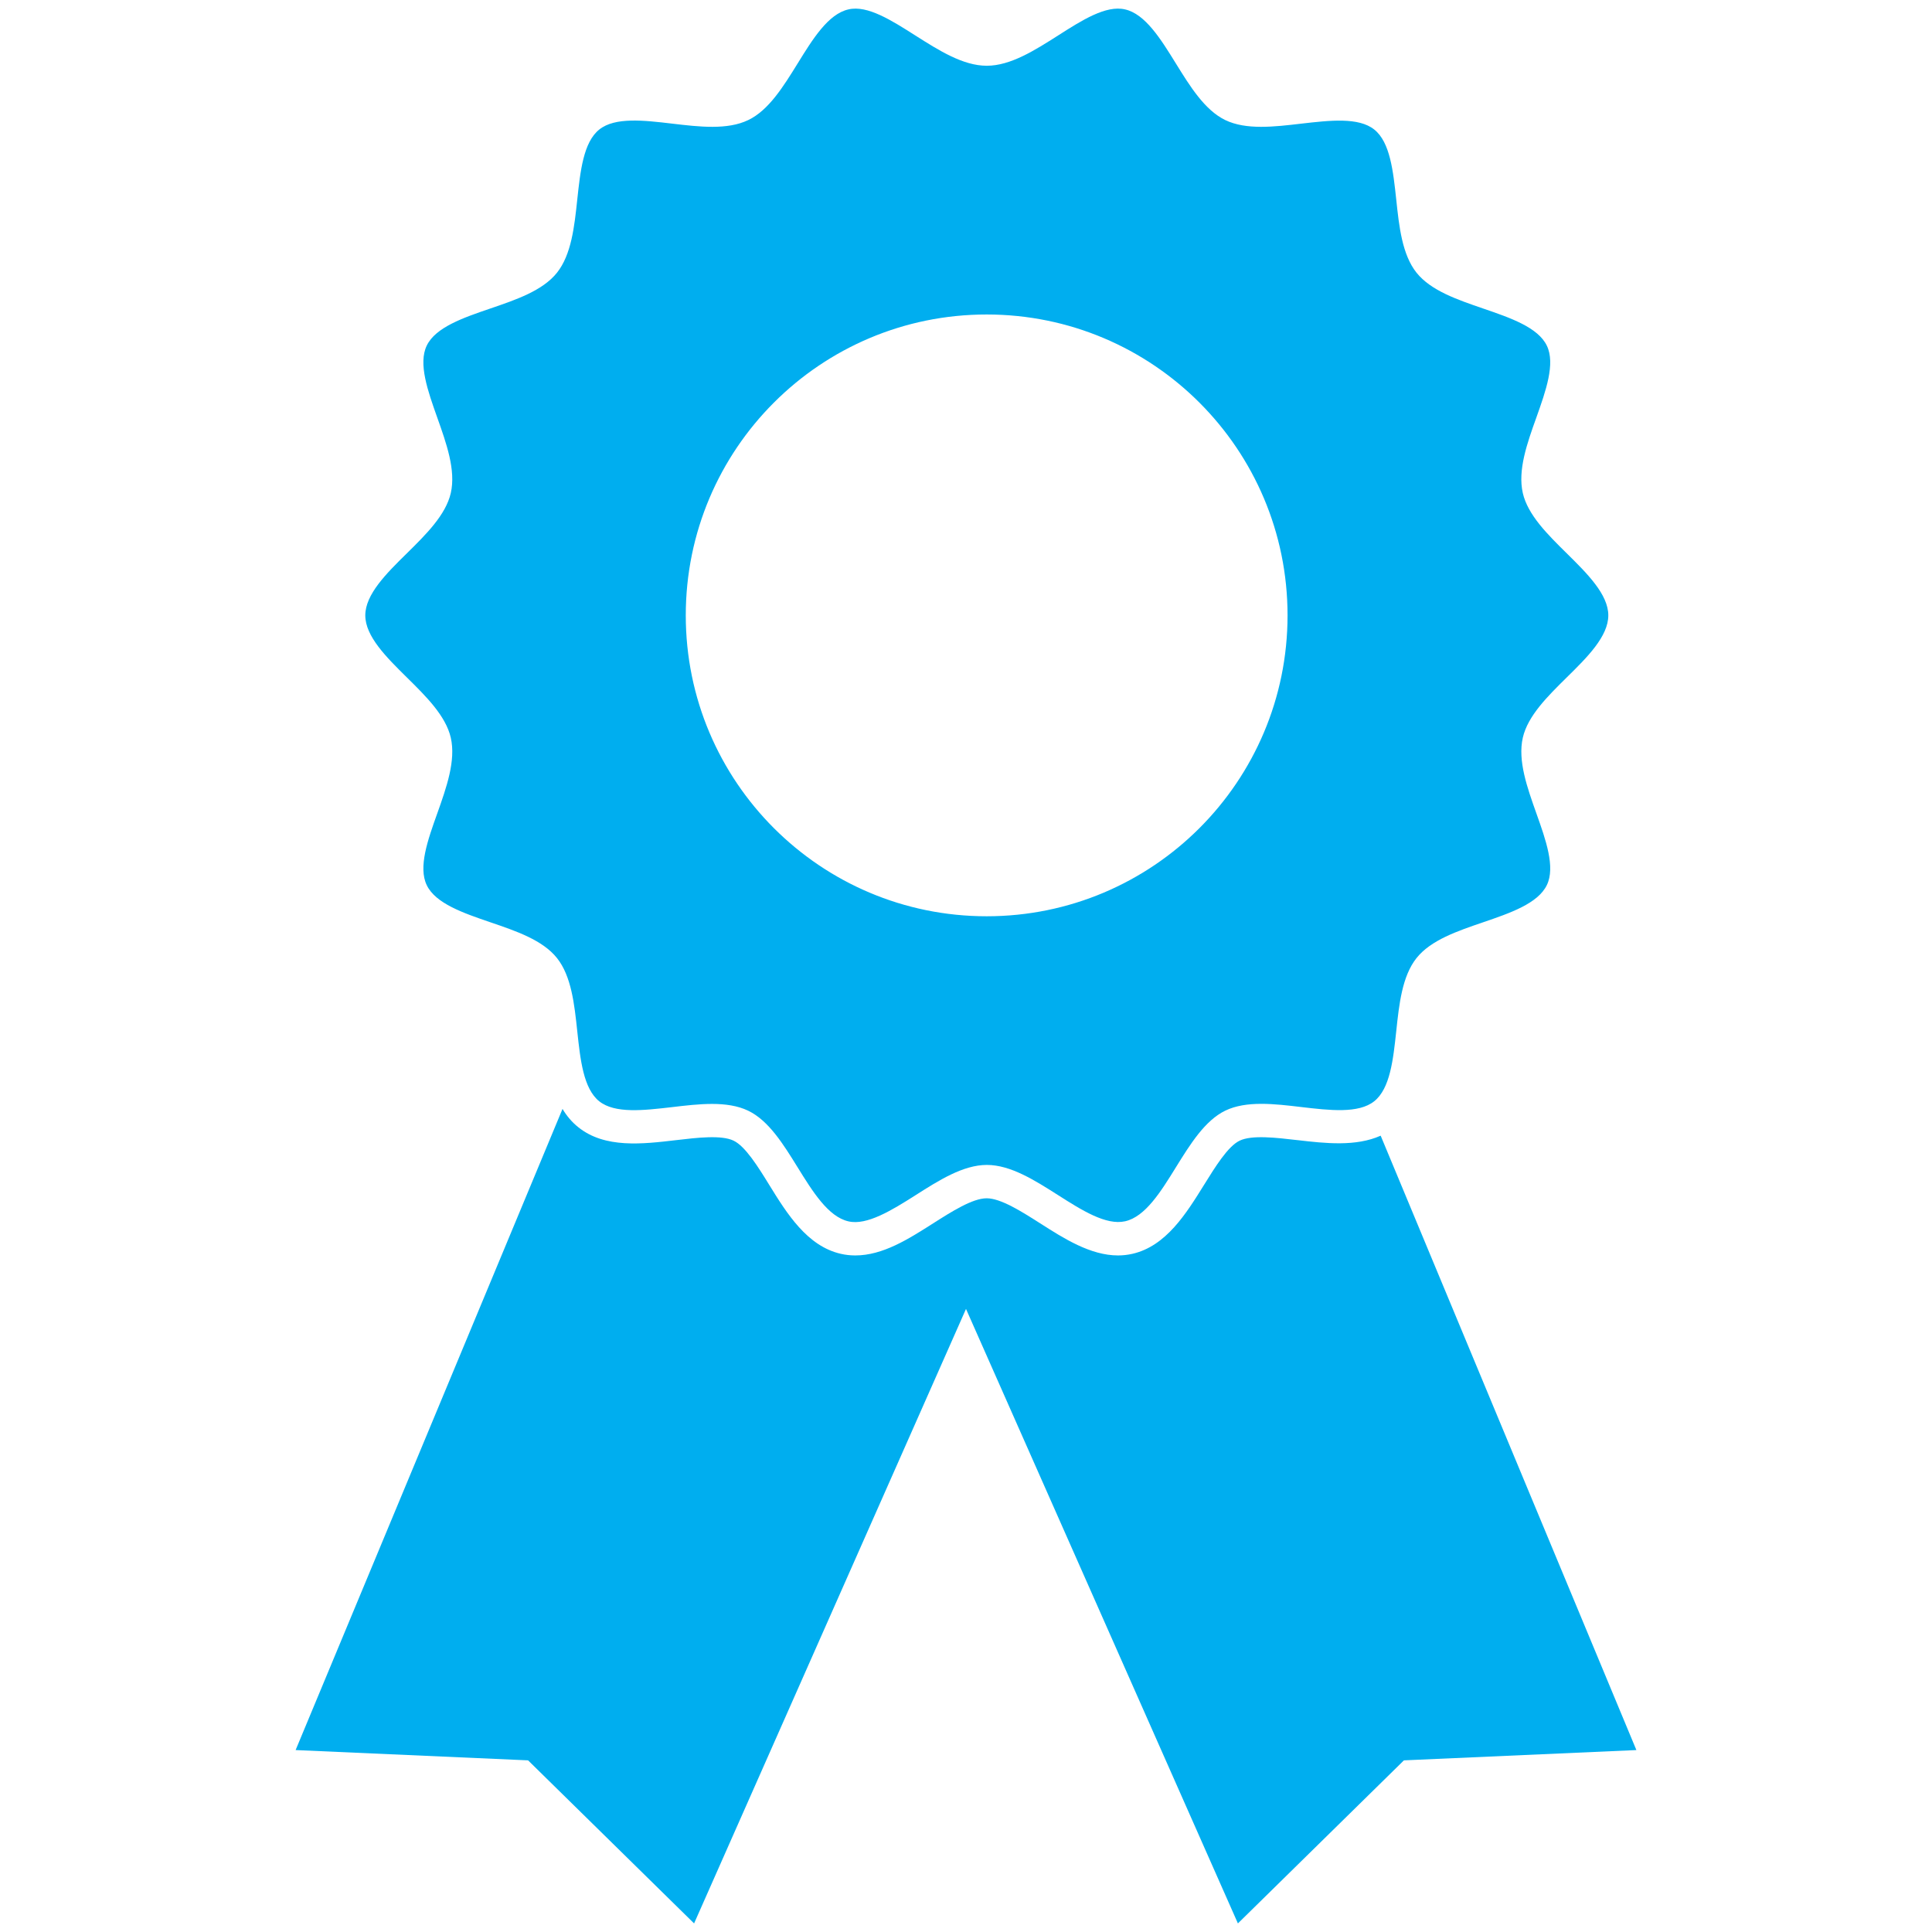 <?xml version="1.0" encoding="UTF-8"?>
<svg id="Layer_1" xmlns="http://www.w3.org/2000/svg" version="1.1" viewBox="0 0 216 216">
  <!-- Generator: Adobe Illustrator 29.0.0, SVG Export Plug-In . SVG Version: 2.1.0 Build 186)  -->
  <defs>
    <style>
      .st0 {
        fill: #00aeef;
      }
    </style>
  </defs>
  <path class="st0" d="M66.99,123.12c1.76,1.41,5,1.02,8.13.66,1.51-.18,3.04-.36,4.49-.36s2.86.19,4.04.76c2.29,1.1,3.93,3.75,5.52,6.32,1.69,2.73,3.43,5.54,5.69,6.05,2.05.48,4.85-1.24,7.49-2.92,2.61-1.66,5.32-3.39,7.98-3.39s5.36,1.72,7.97,3.38c2.64,1.68,5.35,3.4,7.49,2.92,2.26-.51,4-3.32,5.68-6.04,1.6-2.58,3.24-5.23,5.52-6.33,2.34-1.13,5.48-.76,8.51-.4,3.15.37,6.39.75,8.14-.65,1.78-1.42,2.12-4.67,2.46-7.82.32-3.03.66-6.17,2.27-8.19,1.6-2.01,4.58-3.02,7.45-4,3.01-1.03,6.12-2.09,7.12-4.16.97-2-.12-5.06-1.17-8.01-1.03-2.9-2.1-5.89-1.52-8.46.56-2.45,2.77-4.63,4.91-6.74,2.29-2.25,4.65-4.59,4.65-6.94s-2.37-4.69-4.65-6.94c-2.14-2.11-4.35-4.29-4.91-6.74-.58-2.56.48-5.56,1.52-8.45,1.05-2.96,2.14-6.01,1.17-8.02-.99-2.06-4.1-3.12-7.1-4.15-2.89-.99-5.86-2-7.47-4.01-1.61-2.02-1.95-5.16-2.27-8.19-.34-3.15-.68-6.41-2.46-7.82-1.75-1.4-4.99-1.02-8.13-.66-3.06.36-6.19.73-8.53-.4-2.29-1.11-3.93-3.76-5.52-6.33-1.68-2.72-3.42-5.53-5.68-6.04-2.14-.5-4.84,1.23-7.46,2.9-2.64,1.68-5.34,3.4-8,3.4s-5.36-1.72-7.98-3.38c-2.64-1.68-5.36-3.42-7.48-2.92-2.27.51-4,3.32-5.68,6.04-1.59,2.57-3.23,5.23-5.52,6.33-2.34,1.13-5.48.76-8.52.4-3.14-.37-6.38-.75-8.14.66-1.78,1.42-2.12,4.67-2.46,7.82-.32,3.03-.66,6.17-2.27,8.19-1.6,2.01-4.58,3.02-7.45,4-3.01,1.03-6.12,2.09-7.11,4.15-.97,2.01.12,5.07,1.17,8.03,1.03,2.9,2.1,5.89,1.52,8.45-.56,2.45-2.77,4.63-4.91,6.74-2.29,2.25-4.65,4.59-4.65,6.94s2.37,4.69,4.65,6.94c2.14,2.11,4.35,4.29,4.91,6.74.58,2.56-.48,5.55-1.51,8.45-1.06,2.96-2.15,6.02-1.18,8.03.99,2.06,4.1,3.12,7.11,4.15,2.88.98,5.85,1.99,7.45,4,1.61,2.02,1.95,5.16,2.27,8.2.34,3.15.68,6.4,2.46,7.82ZM110.31,35.16c18.58,0,33.64,15.06,33.64,33.64s-15.06,33.64-33.64,33.64-33.64-15.06-33.64-33.64,15.06-33.64,33.64-33.64Z"/>
  <path class="st0" d="M145.07,127.47c-2.41-.28-5.12-.6-6.48.06-1.31.63-2.72,2.92-3.97,4.93-2,3.22-4.25,6.86-8.02,7.72-.54.12-1.07.18-1.6.18-3.08,0-6.05-1.89-8.71-3.59-2.07-1.32-4.4-2.8-5.98-2.8s-3.92,1.49-5.98,2.8c-2.76,1.76-5.63,3.59-8.71,3.59-.55,0-1.09-.06-1.61-.18-3.77-.86-6.03-4.5-8.01-7.71-1.25-2.03-2.67-4.31-3.98-4.94-1.36-.66-4.06-.34-6.44-.06-3.75.44-7.95.94-10.92-1.44-.73-.58-1.31-1.28-1.77-2.05l-29.84,71.68,25.99,1.15,18.56,18.23,30.4-68.7,30.4,68.7,18.56-18.23,25.99-1.15-28.59-68.69c-2.77,1.24-6.19.86-9.28.5Z"/>
</svg>